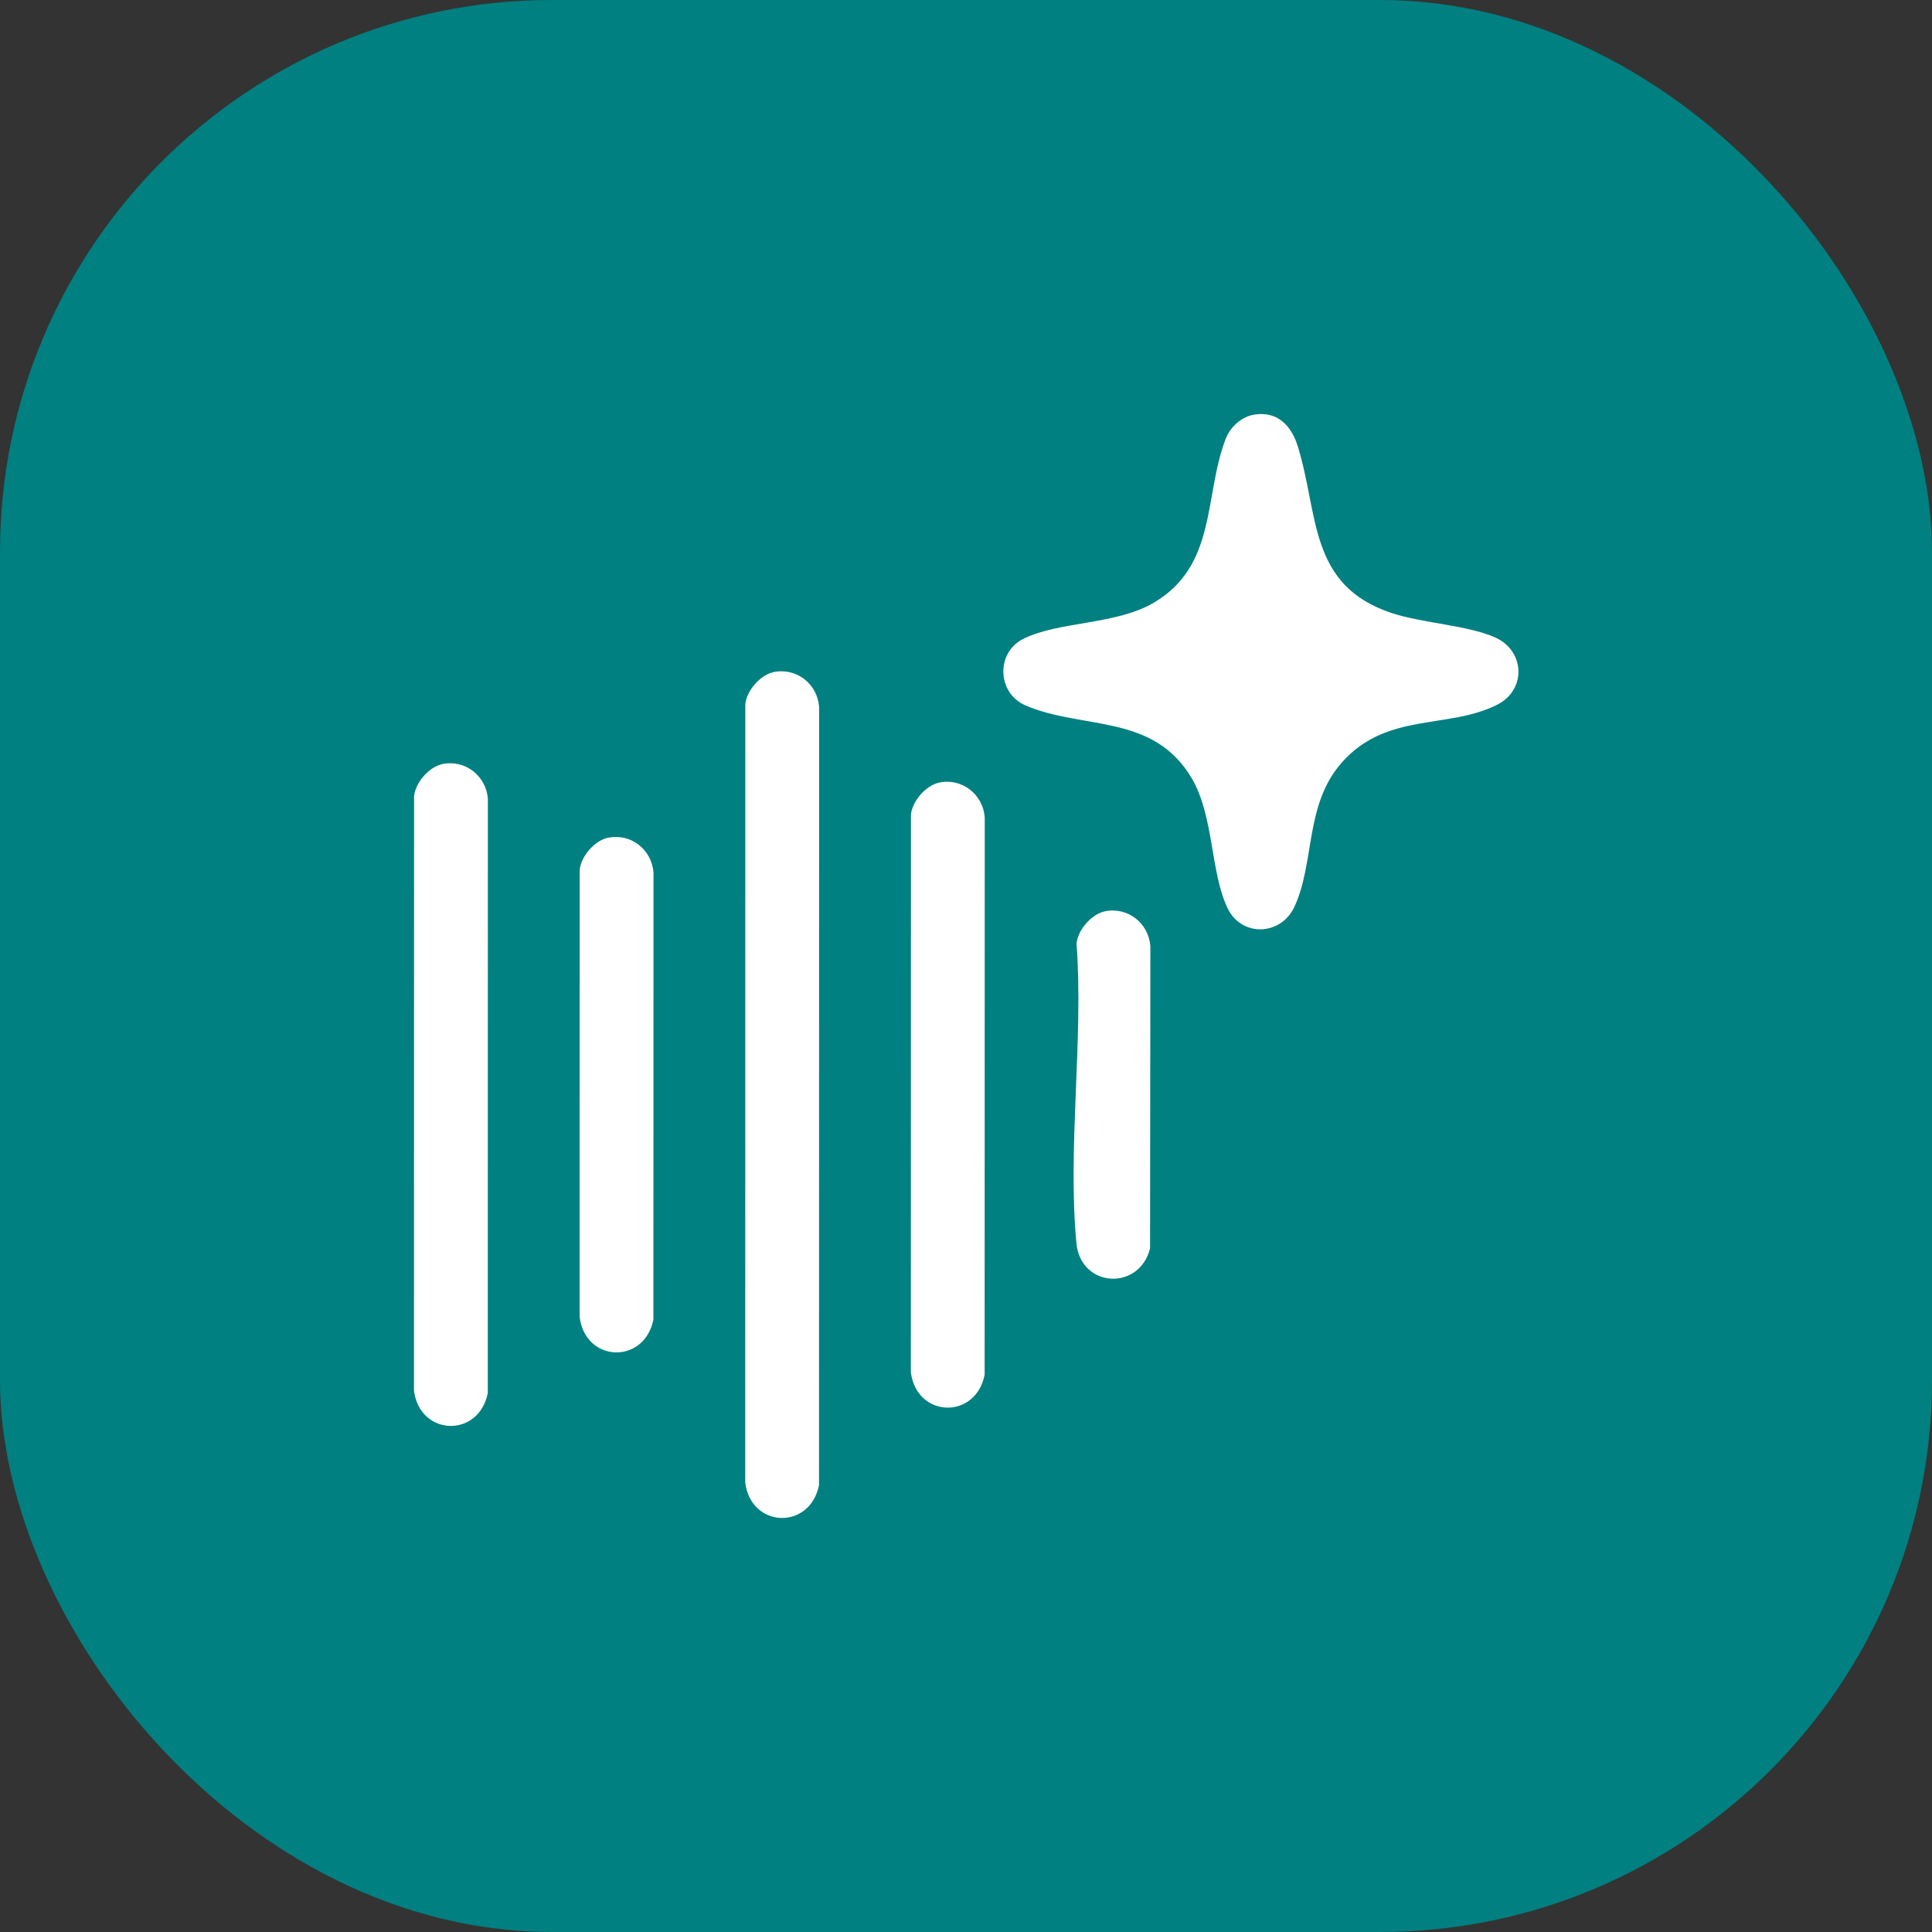 <svg width="40" height="40" viewBox="0 0 40 40" fill="none" xmlns="http://www.w3.org/2000/svg">
<rect x="0" y="0" width="40" height="40" fill="#333333" stroke="none"/>
<rect width="40" height="40" rx="11.429" fill="#008080"/>
<g clip-path="url(#clip0_5244_34936)">
<path d="M25.978 8.582C26.458 8.513 26.738 8.818 26.87 9.243C27.306 10.648 27.085 12.118 28.81 12.691C29.443 12.902 30.408 12.947 30.965 13.202C31.575 13.482 31.602 14.282 31.002 14.588C29.985 15.105 28.715 14.737 27.786 15.781C27.007 16.657 27.229 17.838 26.802 18.769C26.524 19.375 25.708 19.407 25.417 18.806C25.058 18.065 25.135 16.898 24.676 16.117C23.88 14.763 22.411 15.112 21.235 14.606C20.639 14.35 20.612 13.504 21.199 13.22C21.939 12.861 23.106 12.938 23.887 12.479C25.206 11.703 24.92 10.257 25.381 9.075C25.476 8.832 25.718 8.619 25.978 8.582L25.978 8.582Z" fill="white"/>
<path d="M16.016 13.915C16.489 13.818 16.922 14.157 16.959 14.635L16.957 30.749C16.768 31.684 15.549 31.641 15.429 30.696L15.431 14.582C15.456 14.299 15.742 13.972 16.016 13.916V13.915Z" fill="white"/>
<path d="M9.158 15.819C9.632 15.722 10.064 16.062 10.101 16.539L10.099 28.843C9.91 29.779 8.691 29.735 8.571 28.791L8.573 16.486C8.598 16.204 8.884 15.876 9.158 15.82V15.819Z" fill="white"/>
<path d="M19.445 16.202C19.919 16.105 20.351 16.445 20.388 16.922L20.386 28.464C20.197 29.4 18.978 29.356 18.858 28.411L18.86 16.869C18.885 16.587 19.171 16.259 19.445 16.203V16.202Z" fill="white"/>
<path d="M12.587 17.345C13.061 17.247 13.493 17.587 13.53 18.064L13.528 27.321C13.339 28.256 12.12 28.213 12.001 27.268L12.002 18.012C12.027 17.729 12.313 17.401 12.587 17.345V17.345Z" fill="white"/>
<path d="M22.874 18.868C23.348 18.771 23.78 19.11 23.817 19.588L23.811 25.846C23.587 26.735 22.377 26.663 22.287 25.744C22.098 23.786 22.435 21.525 22.289 19.535C22.314 19.253 22.6 18.925 22.874 18.869V18.868Z" fill="white"/>
</g>
<defs>
<clipPath id="clip0_5244_34936">
<rect width="22.865" height="22.857" fill="white" transform="translate(8.571 8.572)"/>
</clipPath>
</defs>
</svg>
